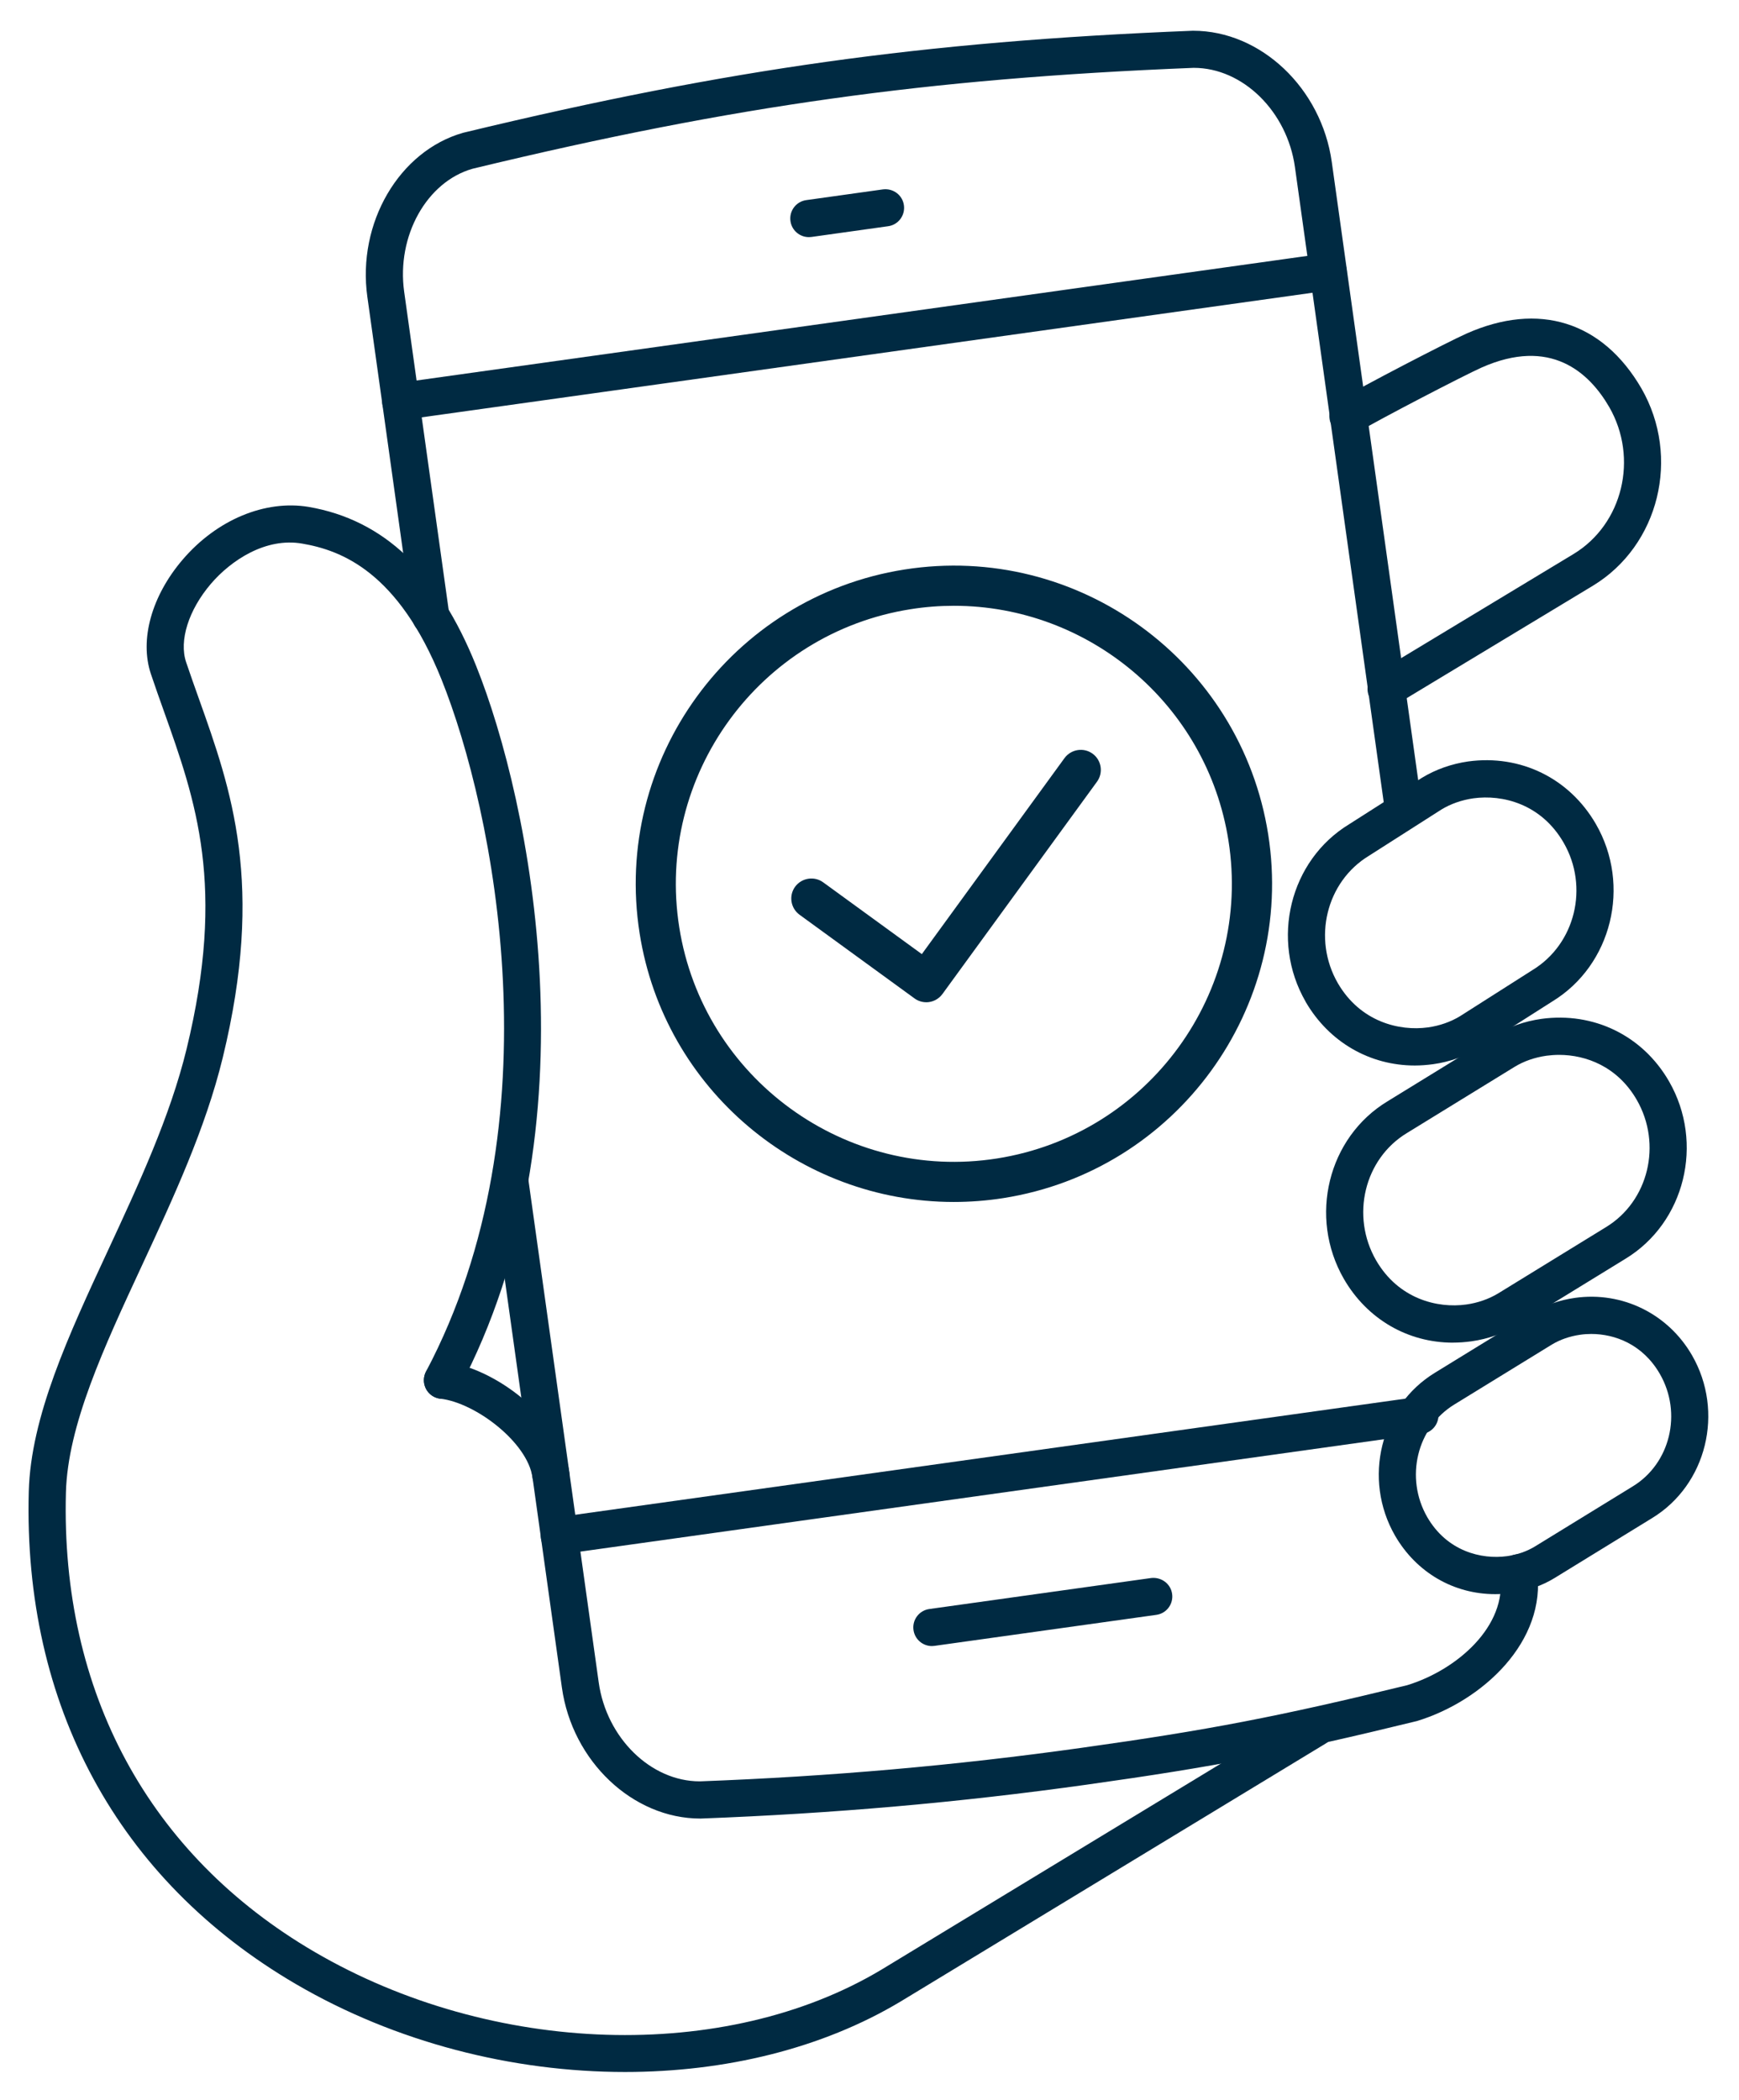 <svg width="53" height="64" viewBox="0 0 53 64" fill="none" xmlns="http://www.w3.org/2000/svg">
<path d="M21.344 55.425C19.281 55.425 17.438 53.674 17.125 51.432L14.98 36.1C14.936 35.79 15.153 35.503 15.463 35.461C15.774 35.426 16.059 35.634 16.102 35.943L18.247 51.275C18.484 52.969 19.835 54.291 21.326 54.291H21.335C25.311 54.142 29.122 53.808 32.965 53.269C36.822 52.73 38.955 52.319 42.886 51.361C44.406 50.896 45.938 49.559 45.722 48.014C45.678 47.703 45.895 47.416 46.205 47.374C46.518 47.336 46.801 47.547 46.844 47.856C47.147 50.025 45.186 51.842 43.186 52.453C39.18 53.432 37.023 53.846 33.121 54.392C29.24 54.936 25.392 55.273 21.358 55.425H21.344Z" fill="#002A42"/>
<path d="M42.222 24.806L39.466 5.093C39.229 3.394 37.876 2.068 36.384 2.068H36.376C32.251 2.233 28.738 2.53 25.344 3.006C21.955 3.479 18.478 4.158 14.402 5.143C13.005 5.541 12.081 7.19 12.318 8.891L13.691 18.709C13.735 19.019 13.518 19.306 13.208 19.349C12.901 19.393 12.612 19.177 12.569 18.865L11.196 9.048C10.881 6.799 12.163 4.602 14.114 4.047C18.249 3.049 21.761 2.363 25.188 1.884C28.62 1.404 32.168 1.103 36.351 0.937H36.364C38.43 0.937 40.275 2.692 40.589 4.938L43.345 24.651L42.222 24.808V24.806Z" fill="#002A42"/>
<path d="M44.282 40.921C42.91 40.921 41.669 40.209 40.957 38.977C39.873 37.093 40.471 34.665 42.287 33.566L45.571 31.547C45.991 31.291 46.462 31.127 46.976 31.053C48.569 30.835 50.063 31.559 50.868 32.958C51.95 34.838 51.352 37.265 49.537 38.366L46.253 40.383C45.837 40.639 45.35 40.809 44.846 40.88C44.656 40.906 44.468 40.92 44.283 40.92L44.282 40.921ZM47.516 32.15C47.384 32.15 47.256 32.16 47.133 32.176C46.774 32.227 46.446 32.341 46.162 32.514L42.878 34.533C41.58 35.319 41.16 37.058 41.939 38.411C42.624 39.592 43.812 39.881 44.688 39.758C45.041 39.709 45.376 39.591 45.661 39.419L48.946 37.4C50.242 36.612 50.662 34.875 49.885 33.523C49.298 32.505 48.336 32.15 47.516 32.15Z" fill="#002A42"/>
<path d="M45.571 48.586C44.309 48.586 43.17 47.932 42.516 46.801C41.524 45.075 42.072 42.849 43.736 41.836L46.705 40.012C47.096 39.775 47.531 39.622 48.001 39.556C49.444 39.353 50.839 40.042 51.568 41.306C52.562 43.029 52.015 45.257 50.348 46.27L47.376 48.096C46.999 48.327 46.553 48.484 46.087 48.55C45.913 48.574 45.741 48.586 45.571 48.586ZM48.496 40.656C48.379 40.656 48.267 40.664 48.159 40.68C47.846 40.724 47.548 40.827 47.295 40.98L44.327 42.804C43.181 43.501 42.811 45.041 43.498 46.237C44.102 47.281 45.15 47.535 45.93 47.428C46.244 47.384 46.539 47.281 46.785 47.13L49.759 45.303C50.906 44.606 51.276 43.068 50.588 41.874C50.068 40.972 49.219 40.656 48.497 40.656H48.496Z" fill="#002A42"/>
<path d="M43.12 32.474C41.747 32.474 40.505 31.761 39.791 30.53V30.527C38.709 28.648 39.306 26.221 41.121 25.119L43.331 23.709C43.757 23.449 44.244 23.279 44.748 23.207C46.338 22.99 47.828 23.715 48.637 25.113C49.721 26.989 49.124 29.417 47.307 30.524L45.094 31.933C44.669 32.193 44.183 32.363 43.68 32.434C43.491 32.459 43.304 32.474 43.12 32.474ZM40.772 29.962C41.458 31.144 42.646 31.434 43.523 31.312C43.875 31.263 44.211 31.145 44.496 30.972L46.708 29.564C48.012 28.768 48.434 27.03 47.655 25.683C46.97 24.498 45.791 24.209 44.904 24.331C44.553 24.381 44.215 24.499 43.931 24.672L41.72 26.083C40.417 26.875 39.996 28.613 40.772 29.962Z" fill="#002A42"/>
<path d="M28.402 50.168C28.123 50.168 27.88 49.962 27.841 49.679C27.797 49.369 28.013 49.082 28.323 49.039L35.084 48.094C35.394 48.059 35.68 48.268 35.723 48.578C35.767 48.888 35.551 49.175 35.241 49.217L28.48 50.162C28.454 50.166 28.427 50.168 28.402 50.168Z" fill="#002A42"/>
<path d="M24.652 7.227C24.373 7.227 24.13 7.022 24.091 6.738C24.047 6.428 24.263 6.141 24.573 6.099L26.91 5.772C27.222 5.733 27.507 5.946 27.549 6.256C27.592 6.566 27.377 6.853 27.067 6.895L24.731 7.222C24.704 7.225 24.677 7.227 24.652 7.227Z" fill="#002A42"/>
<path d="M17.047 47.374C16.768 47.374 16.526 47.168 16.486 46.885C16.442 46.575 16.659 46.288 16.969 46.245L43.195 42.577C43.507 42.539 43.792 42.751 43.835 43.061C43.877 43.371 43.662 43.657 43.352 43.7L17.126 47.368C17.099 47.371 17.073 47.374 17.047 47.374Z" fill="#002A42"/>
<path d="M12.213 12.803C11.934 12.803 11.691 12.598 11.652 12.314C11.608 12.004 11.824 11.717 12.134 11.675L40.402 7.721C40.714 7.685 40.999 7.894 41.041 8.205C41.085 8.515 40.869 8.802 40.559 8.844L12.291 12.798C12.265 12.801 12.238 12.803 12.213 12.803Z" fill="#002A42"/>
<path d="M42.245 21.564C42.053 21.564 41.866 21.465 41.76 21.29C41.598 21.022 41.684 20.674 41.952 20.512L47.96 16.883C49.456 15.975 49.943 13.966 49.044 12.404C48.428 11.343 47.25 10.271 45.153 11.203C44.608 11.446 42.066 12.767 41.372 13.177C41.105 13.339 40.756 13.249 40.596 12.979C40.437 12.711 40.524 12.363 40.794 12.203C41.523 11.769 44.108 10.428 44.692 10.168C46.895 9.188 48.838 9.796 50.025 11.836C51.23 13.929 50.566 16.626 48.548 17.851L42.538 21.48C42.447 21.536 42.345 21.563 42.245 21.563V21.564Z" fill="#002A42"/>
<path d="M19.05 63.149C15.62 63.149 12.062 62.249 9.015 60.468C3.593 57.298 0.703 51.968 0.877 45.459C0.938 43.175 2.085 40.705 3.3 38.09C4.227 36.091 5.186 34.026 5.687 31.969C6.894 27.009 5.97 24.415 4.992 21.667C4.86 21.297 4.727 20.923 4.6 20.544C4.248 19.5 4.619 18.163 5.568 17.055C6.61 15.836 8.083 15.229 9.405 15.449C11.69 15.841 13.359 17.423 14.508 20.286C16.173 24.427 18.205 34.366 13.987 42.332C13.841 42.608 13.499 42.715 13.22 42.567C12.944 42.421 12.838 42.078 12.984 41.801C17.008 34.205 15.052 24.682 13.456 20.709C12.136 17.423 10.402 16.772 9.212 16.568C8.101 16.373 7.042 17.075 6.427 17.794C5.748 18.589 5.451 19.526 5.673 20.183C5.798 20.555 5.929 20.922 6.059 21.287C7.051 24.07 8.075 26.949 6.788 32.238C6.261 34.403 5.277 36.52 4.327 38.567C3.163 41.074 2.063 43.441 2.009 45.49C1.847 51.566 4.537 56.539 9.586 59.489C15.004 62.655 22.11 62.878 26.866 60.029L39.835 52.156C40.103 51.993 40.452 52.079 40.613 52.347C40.775 52.614 40.69 52.963 40.423 53.126L27.45 61C25.05 62.438 22.099 63.149 19.047 63.149H19.05Z" fill="#002A42"/>
<path d="M16.789 45.516C16.512 45.516 16.269 45.312 16.228 45.028C16.078 43.961 14.493 42.752 13.422 42.629C13.111 42.595 12.888 42.313 12.924 42.002C12.96 41.69 13.241 41.456 13.551 41.504C15.081 41.678 17.117 43.219 17.35 44.87C17.394 45.18 17.178 45.467 16.868 45.51C16.841 45.514 16.815 45.516 16.788 45.516H16.789Z" fill="#002A42"/>
<path d="M29.066 36.633C24.379 36.633 20.245 33.218 19.494 28.446C18.662 23.165 22.282 18.19 27.563 17.358C32.851 16.524 37.818 20.147 38.651 25.429C39.482 30.71 35.862 35.684 30.581 36.515C30.072 36.595 29.567 36.633 29.066 36.633ZM29.076 18.463C28.64 18.463 28.198 18.496 27.753 18.567C23.138 19.294 19.975 23.64 20.701 28.256C21.427 32.87 25.78 36.033 30.388 35.307C35.003 34.579 38.167 30.234 37.44 25.619C36.783 21.449 33.171 18.463 29.076 18.463Z" fill="#002A42"/>
<path d="M28.23 30.546C28.105 30.546 27.979 30.508 27.87 30.428L24.369 27.88C24.096 27.681 24.034 27.298 24.233 27.025C24.432 26.755 24.816 26.693 25.088 26.891L28.095 29.079L32.444 23.104C32.643 22.834 33.025 22.772 33.299 22.97C33.572 23.169 33.632 23.552 33.433 23.825L28.723 30.295C28.603 30.459 28.417 30.547 28.228 30.547L28.23 30.546Z" fill="#002A42"/>
</svg>
